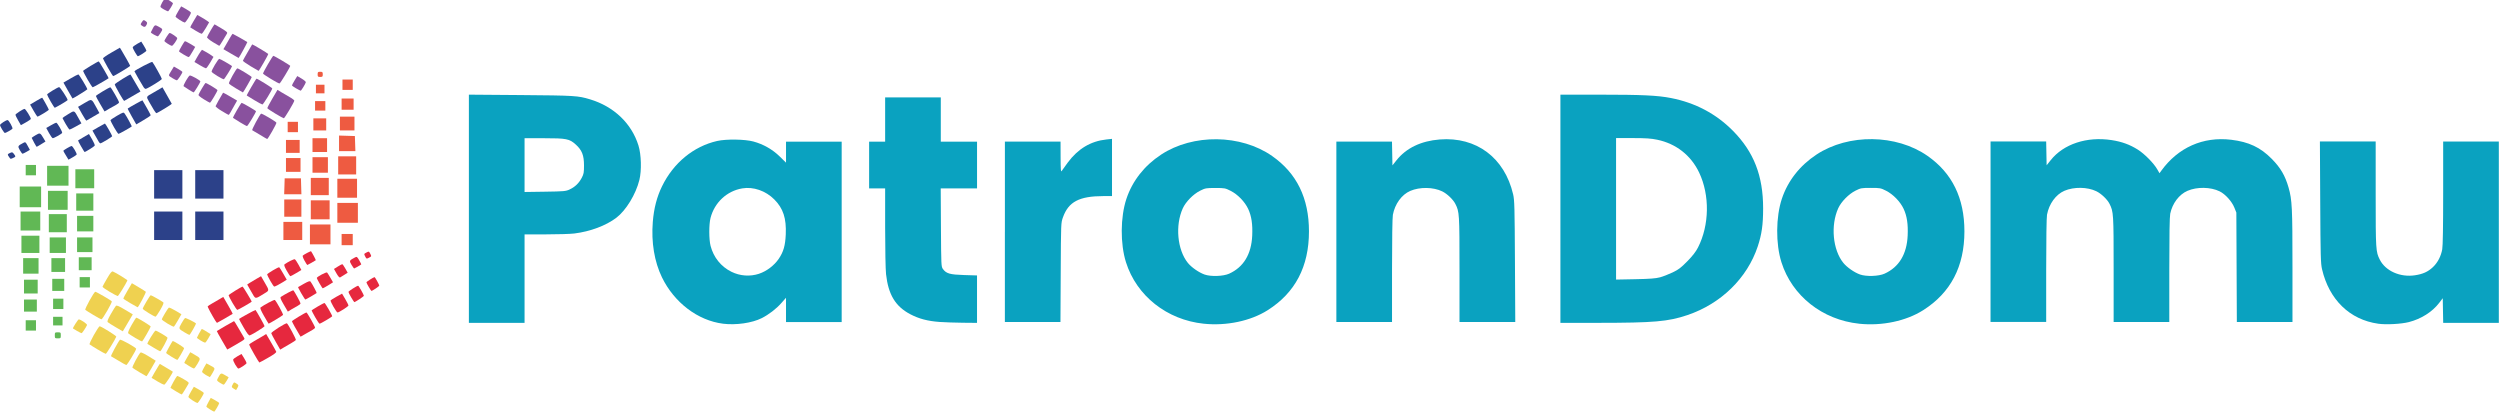 <?xml version="1.0" encoding="UTF-8" standalone="no"?>
<!-- Created with Inkscape (http://www.inkscape.org/) -->

<svg
   width="362.57"
   height="60"
   viewBox="0 0 95.93 15.875"
   version="1.1"
   id="svg8"
   inkscape:version="1.3.2 (091e20e, 2023-11-25, custom)"
   sodipodi:docname="logo-patron-big-web.svg"
   xmlns:inkscape="http://www.inkscape.org/namespaces/inkscape"
   xmlns:sodipodi="http://sodipodi.sourceforge.net/DTD/sodipodi-0.dtd"
   xmlns="http://www.w3.org/2000/svg"
   xmlns:svg="http://www.w3.org/2000/svg"
   xmlns:rdf="http://www.w3.org/1999/02/22-rdf-syntax-ns#"
   xmlns:cc="http://creativecommons.org/ns#"
   xmlns:dc="http://purl.org/dc/elements/1.1/">
  <defs
     id="defs2" />
  <sodipodi:namedview
     id="base"
     pagecolor="#ffffff"
     bordercolor="#666666"
     borderopacity="1.0"
     inkscape:pageopacity="0.0"
     inkscape:pageshadow="2"
     inkscape:zoom="8.0000002"
     inkscape:cx="76.812498"
     inkscape:cy="64.499998"
     inkscape:document-units="px"
     inkscape:current-layer="layer1"
     showgrid="false"
     units="px"
     inkscape:pagecheckerboard="true"
     inkscape:showpageshadow="false"
     inkscape:window-width="2400"
     inkscape:window-height="1261"
     inkscape:window-x="2391"
     inkscape:window-y="-9"
     inkscape:window-maximized="1"
     inkscape:deskcolor="#d1d1d1" />
  <g
     inkscape:label="Vrstva 1"
     inkscape:groupmode="layer"
     id="layer1"
     transform="translate(-2.5334305e-7,-11.25)">
    <g
       id="g1599"
       transform="matrix(0.388,0,0,0.391,-42.558,-38.897)">
      <path
         inkscape:connector-curvature="0"
         id="path1454"
         d="m 130.452,168.432 c -0.198,-0.119 -0.36,-0.246 -0.36,-0.282 0,-0.036 0.099,-0.242 0.219,-0.458 l 0.219,-0.393 0.416,0.226 c 0.229,0.124 0.416,0.253 0.416,0.287 0,0.104 -0.435,0.844 -0.494,0.841 -0.031,-0.002 -0.218,-0.101 -0.416,-0.22 z"
         style="fill:#efd150;fill-opacity:1;stroke-width:0.085" />
      <path
         inkscape:connector-curvature="0"
         id="path1452"
         d="m 128.717,167.542 c -0.221,-0.14 -0.402,-0.294 -0.402,-0.341 0,-0.047 0.122,-0.29 0.271,-0.539 l 0.271,-0.454 0.491,0.27 c 0.27,0.148 0.491,0.303 0.491,0.343 0,0.139 -0.548,0.989 -0.634,0.983 -0.047,-0.003 -0.267,-0.121 -0.488,-0.261 z"
         style="fill:#efd150;fill-opacity:1;stroke-width:0.085" />
      <path
         inkscape:connector-curvature="0"
         id="path1450"
         d="m 127.087,166.657 c -0.279,-0.168 -0.521,-0.317 -0.537,-0.332 -0.035,-0.033 0.569,-1.124 0.65,-1.174 0.031,-0.019 0.316,0.117 0.633,0.303 0.55,0.322 0.571,0.346 0.458,0.521 -0.065,0.101 -0.223,0.364 -0.352,0.586 -0.129,0.221 -0.259,0.402 -0.289,0.402 -0.03,-8e-5 -0.284,-0.137 -0.563,-0.305 z"
         style="fill:#efd150;fill-opacity:1;stroke-width:0.085" />
      <path
         inkscape:connector-curvature="0"
         id="path1448"
         d="m 132.789,166.39 c -0.212,-0.14 -0.218,-0.161 -0.103,-0.38 0.143,-0.272 0.145,-0.273 0.413,-0.097 0.196,0.129 0.2,0.147 0.08,0.381 -0.07,0.135 -0.136,0.245 -0.146,0.245 -0.01,-3.4e-4 -0.12,-0.067 -0.244,-0.149 z"
         style="fill:#efd150;fill-opacity:1;stroke-width:0.085" />
      <path
         inkscape:connector-curvature="0"
         id="path1446"
         d="m 125.246,165.675 -0.571,-0.341 0.274,-0.484 c 0.151,-0.266 0.335,-0.574 0.409,-0.685 l 0.135,-0.201 0.627,0.369 c 0.345,0.203 0.638,0.377 0.651,0.387 0.064,0.049 -0.731,1.271 -0.835,1.283 -0.066,0.008 -0.377,-0.14 -0.691,-0.327 z"
         style="fill:#efd150;fill-opacity:1;stroke-width:0.085" />
      <path
         inkscape:connector-curvature="0"
         id="path1444"
         d="m 131.425,165.812 c -0.309,-0.202 -0.315,-0.215 -0.197,-0.439 0.284,-0.538 0.308,-0.549 0.71,-0.307 l 0.364,0.218 -0.206,0.349 c -0.113,0.192 -0.239,0.358 -0.279,0.368 -0.04,0.011 -0.217,-0.075 -0.392,-0.189 z"
         style="fill:#efd150;fill-opacity:1;stroke-width:0.085" />
      <path
         inkscape:connector-curvature="0"
         id="path1442"
         d="m 130.029,165.046 c -0.198,-0.119 -0.36,-0.257 -0.36,-0.307 0,-0.049 0.097,-0.255 0.215,-0.457 l 0.215,-0.367 0.314,0.166 c 0.582,0.308 0.571,0.279 0.303,0.755 -0.134,0.238 -0.262,0.432 -0.286,0.43 -0.023,-0.002 -0.204,-0.101 -0.402,-0.22 z"
         style="fill:#efd150;fill-opacity:1;stroke-width:0.085" />
      <path
         inkscape:connector-curvature="0"
         id="path1440"
         d="m 123.489,164.791 c -0.349,-0.21 -0.667,-0.412 -0.705,-0.45 -0.067,-0.065 0.652,-1.4 0.806,-1.495 0.069,-0.043 0.451,0.155 1.185,0.614 l 0.312,0.195 -0.439,0.763 c -0.242,0.419 -0.458,0.761 -0.482,0.758 -0.023,-0.002 -0.328,-0.176 -0.677,-0.386 z"
         style="fill:#efd150;fill-opacity:1;stroke-width:0.085" />
      <path
         inkscape:connector-curvature="0"
         id="path1438"
         d="m 128.357,164.156 c -0.233,-0.145 -0.434,-0.272 -0.448,-0.284 -0.013,-0.011 0.115,-0.253 0.284,-0.538 l 0.308,-0.517 0.393,0.223 c 0.652,0.371 0.649,0.362 0.334,0.901 -0.154,0.263 -0.318,0.478 -0.364,0.478 -0.047,4e-5 -0.275,-0.118 -0.508,-0.263 z"
         style="fill:#efd150;fill-opacity:1;stroke-width:0.085" />
      <path
         inkscape:connector-curvature="0"
         id="path1436"
         d="m 132.945,164.03 c -0.13,-0.216 -0.219,-0.439 -0.197,-0.497 0.022,-0.058 0.216,-0.203 0.431,-0.323 l 0.391,-0.218 0.25,0.398 c 0.137,0.219 0.25,0.442 0.251,0.495 0.002,0.094 -0.674,0.537 -0.818,0.537 -0.039,0 -0.177,-0.177 -0.307,-0.392 z"
         style="fill:#e6283e;fill-opacity:1;stroke:none;stroke-width:0.085;stroke-opacity:1" />
      <path
         inkscape:connector-curvature="0"
         id="path1434"
         d="m 121.414,163.656 c -0.373,-0.227 -0.709,-0.425 -0.747,-0.439 -0.06,-0.023 0.694,-1.413 0.88,-1.62 0.075,-0.084 1.603,0.762 1.603,0.887 0,0.15 -0.886,1.599 -0.973,1.592 -0.047,-0.004 -0.39,-0.193 -0.763,-0.42 z"
         style="fill:#efd150;fill-opacity:1;stroke-width:0.085" />
      <path
         inkscape:connector-curvature="0"
         id="path1432"
         d="m 134.81,162.986 c -0.266,-0.464 -0.484,-0.875 -0.484,-0.912 0,-0.037 0.219,-0.19 0.487,-0.339 0.268,-0.149 0.646,-0.368 0.841,-0.487 l 0.354,-0.215 0.474,0.805 c 0.261,0.443 0.494,0.859 0.52,0.925 0.032,0.083 -0.213,0.266 -0.791,0.593 -0.46,0.261 -0.855,0.474 -0.877,0.474 -0.022,0 -0.258,-0.38 -0.524,-0.844 z"
         style="fill:#e6283e;fill-opacity:1;stroke:none;stroke-width:0.085;stroke-opacity:1" />
      <path
         inkscape:connector-curvature="0"
         id="path1430"
         d="m 126.642,163.26 c -0.291,-0.173 -0.529,-0.341 -0.529,-0.375 0,-0.051 0.557,-1.055 0.644,-1.16 0.046,-0.056 1.134,0.614 1.134,0.698 0,0.105 -0.613,1.154 -0.674,1.153 -0.025,-6e-4 -0.284,-0.142 -0.575,-0.315 z"
         style="fill:#efd150;fill-opacity:1;stroke-width:0.085" />
      <path
         inkscape:connector-curvature="0"
         id="path1428"
         d="m 119.34,162.548 c -0.396,-0.235 -0.753,-0.459 -0.794,-0.498 -0.084,-0.079 0.871,-1.776 1,-1.776 0.146,0 1.667,0.942 1.64,1.016 -0.1,0.275 -0.974,1.691 -1.042,1.688 -0.047,-10e-4 -0.409,-0.195 -0.804,-0.431 z"
         style="fill:#efd150;fill-opacity:1;stroke-width:0.085" />
      <path
         inkscape:connector-curvature="0"
         id="path1426"
         d="m 124.886,162.377 c -0.326,-0.193 -0.607,-0.363 -0.624,-0.376 -0.064,-0.051 0.712,-1.301 0.808,-1.302 0.119,-0.001 1.111,0.58 1.179,0.691 0.048,0.078 -0.633,1.34 -0.723,1.339 -0.027,-2.6e-4 -0.315,-0.159 -0.641,-0.352 z"
         style="fill:#efd150;fill-opacity:1;stroke-width:0.085" />
      <path
         inkscape:connector-curvature="0"
         id="path1424"
         d="m 131.632,161.656 c -0.29,-0.494 -0.517,-0.906 -0.504,-0.916 0.108,-0.079 1.674,-0.975 1.704,-0.975 0.022,0 0.22,0.314 0.441,0.699 0.221,0.384 0.456,0.782 0.522,0.884 0.113,0.174 0.1,0.198 -0.204,0.388 -0.178,0.111 -0.573,0.341 -0.878,0.511 l -0.554,0.308 z"
         style="fill:#e6283e;fill-opacity:1;stroke:none;stroke-width:0.085;stroke-opacity:1" />
      <path
         inkscape:connector-curvature="0"
         id="path1422"
         d="m 136.969,161.821 c -0.235,-0.408 -0.441,-0.795 -0.456,-0.86 -0.028,-0.116 1.44,-1.042 1.548,-0.976 0.121,0.073 0.929,1.565 0.885,1.636 -0.026,0.043 -0.248,0.191 -0.492,0.329 -0.244,0.138 -0.582,0.333 -0.751,0.433 l -0.306,0.181 z"
         style="fill:#e6283e;fill-opacity:1;stroke-width:0.085" />
      <path
         inkscape:connector-curvature="0"
         id="path1420"
         d="m 129.521,161.665 c -0.198,-0.119 -0.36,-0.239 -0.36,-0.267 0,-0.043 0.398,-0.766 0.471,-0.856 0.012,-0.015 0.121,0.032 0.242,0.106 0.12,0.074 0.316,0.193 0.433,0.265 l 0.214,0.131 -0.236,0.419 c -0.13,0.231 -0.274,0.419 -0.32,0.419 -0.047,-4.3e-4 -0.247,-0.098 -0.445,-0.216 z"
         style="fill:#efd150;fill-opacity:1;stroke-width:0.085" />
      <path
         inkscape:connector-curvature="0"
         id="path1418"
         d="m 123.076,161.424 c -0.338,-0.2 -0.654,-0.404 -0.703,-0.453 -0.062,-0.062 0.035,-0.307 0.323,-0.815 0.227,-0.399 0.438,-0.727 0.47,-0.727 0.111,-0.001 1.423,0.797 1.423,0.866 0,0.085 -0.767,1.413 -0.844,1.46 -0.03,0.019 -0.331,-0.13 -0.669,-0.33 z"
         style="fill:#efd150;fill-opacity:1;stroke-width:0.085" />
      <path
         inkscape:connector-curvature="0"
         id="path1416"
         d="m 115.107,161.163 c 0,-0.282 0.014,-0.296 0.296,-0.296 0.282,0 0.296,0.014 0.296,0.296 0,0.282 -0.014,0.296 -0.296,0.296 -0.282,0 -0.296,-0.014 -0.296,-0.296 z"
         style="fill:#61b855;fill-opacity:1;stroke-width:0.085" />
      <path
         inkscape:connector-curvature="0"
         id="path1414"
         d="m 139.294,161.103 c -0.286,-0.46 -0.735,-1.266 -0.735,-1.322 0,-0.063 1.33,-0.862 1.434,-0.862 0.068,0 0.852,1.371 0.851,1.489 -2.6e-4,0.043 -0.105,0.136 -0.233,0.208 -0.128,0.072 -0.449,0.255 -0.715,0.406 l -0.482,0.275 z"
         style="fill:#e6283e;fill-opacity:1;stroke-width:0.085" />
      <path
         inkscape:connector-curvature="0"
         id="path1412"
         d="m 133.783,160.395 c -0.264,-0.451 -0.469,-0.83 -0.455,-0.841 0.114,-0.099 1.604,-0.904 1.627,-0.879 0.098,0.106 0.895,1.517 0.895,1.585 0,0.076 -1.137,0.784 -1.45,0.903 -0.105,0.04 -0.25,-0.14 -0.617,-0.768 z"
         style="fill:#e6283e;fill-opacity:1;stroke:none;stroke-width:0.085;stroke-opacity:1" />
      <path
         inkscape:connector-curvature="0"
         id="path1410"
         d="m 127.952,160.879 c -0.624,-0.367 -0.622,-0.364 -0.32,-0.893 0.148,-0.259 0.306,-0.493 0.35,-0.52 0.061,-0.037 0.86,0.347 1.083,0.521 0.047,0.037 -0.581,1.134 -0.649,1.132 -0.033,-7.6e-4 -0.242,-0.109 -0.464,-0.24 z"
         style="fill:#efd150;fill-opacity:1;stroke-width:0.085" />
      <path
         inkscape:connector-curvature="0"
         id="path1408"
         d="m 117.308,160.732 c -0.21,-0.12 -0.393,-0.229 -0.407,-0.244 -0.044,-0.043 0.501,-0.891 0.573,-0.891 0.184,0 0.856,0.455 0.818,0.554 -0.082,0.214 -0.479,0.801 -0.541,0.8 -0.034,-5.9e-4 -0.234,-0.099 -0.443,-0.219 z"
         style="fill:#efd150;fill-opacity:1;stroke-width:0.085" />
      <path
         inkscape:connector-curvature="0"
         id="path1406"
         d="m 121.134,160.368 c -0.383,-0.221 -0.739,-0.445 -0.793,-0.498 -0.073,-0.073 0.003,-0.271 0.307,-0.799 0.222,-0.386 0.447,-0.747 0.5,-0.801 0.073,-0.075 0.286,0.013 0.883,0.367 l 0.787,0.466 -0.231,0.395 c -0.127,0.217 -0.35,0.592 -0.495,0.833 l -0.263,0.438 z"
         style="fill:#efd150;fill-opacity:1;stroke-width:0.085" />
      <path
         inkscape:connector-curvature="0"
         id="path1404"
         d="m 112.228,160.189 v -0.508 h 0.508 0.508 v 0.508 0.508 h -0.508 -0.508 z"
         style="fill:#61b855;fill-opacity:1;stroke-width:0.085" />
      <path
         inkscape:connector-curvature="0"
         id="path1402"
         d="m 126.256,160.011 c -0.311,-0.186 -0.566,-0.372 -0.566,-0.413 0,-0.101 0.596,-1.094 0.692,-1.154 0.043,-0.026 0.34,0.108 0.662,0.299 l 0.584,0.347 -0.341,0.591 c -0.187,0.325 -0.369,0.608 -0.403,0.63 -0.034,0.021 -0.317,-0.114 -0.628,-0.3 z"
         style="fill:#efd150;fill-opacity:1;stroke-width:0.085" />
      <path
         inkscape:connector-curvature="0"
         id="path1400"
         d="m 114.937,159.766 v -0.423 h 0.466 0.466 v 0.423 0.423 h -0.466 -0.466 z"
         style="fill:#61b855;fill-opacity:1;stroke-width:0.085" />
      <path
         inkscape:connector-curvature="0"
         id="path1398"
         d="m 135.795,159.26 c -0.311,-0.541 -0.408,-0.779 -0.339,-0.833 0.296,-0.23 1.338,-0.779 1.404,-0.739 0.13,0.081 0.862,1.401 0.817,1.474 -0.038,0.061 -1.365,0.86 -1.423,0.856 -0.013,-8.8e-4 -0.219,-0.342 -0.459,-0.759 z"
         style="fill:#e6283e;fill-opacity:1;stroke-width:0.085" />
      <path
         inkscape:connector-curvature="0"
         id="path1396"
         d="m 140.862,159.395 c -0.196,-0.344 -0.356,-0.645 -0.356,-0.67 0,-0.056 1.174,-0.737 1.272,-0.737 0.066,0 0.76,1.186 0.76,1.298 0,0.061 -1.144,0.734 -1.247,0.734 -0.041,0 -0.234,-0.281 -0.43,-0.625 z"
         style="fill:#e6283e;fill-opacity:1;stroke-width:0.085" />
      <path
         inkscape:connector-curvature="0"
         id="path1394"
         d="m 130.994,159.745 c -0.395,-0.636 -0.796,-1.384 -0.766,-1.431 0.019,-0.031 0.234,-0.169 0.479,-0.307 0.244,-0.138 0.583,-0.334 0.752,-0.434 l 0.307,-0.182 0.477,0.819 c 0.262,0.451 0.467,0.829 0.455,0.841 -0.046,0.045 -1.519,0.884 -1.551,0.884 -0.018,0 -0.087,-0.086 -0.152,-0.191 z"
         style="fill:#e6283e;fill-opacity:1;stroke:none;stroke-width:0.085;stroke-opacity:1" />
      <path
         inkscape:connector-curvature="0"
         id="path1392"
         d="m 118.917,159.161 c -0.396,-0.235 -0.753,-0.46 -0.794,-0.499 -0.083,-0.078 0.864,-1.775 0.99,-1.775 0.102,0 1.574,0.849 1.63,0.941 0.057,0.092 -0.912,1.762 -1.022,1.762 -0.047,-8e-5 -0.409,-0.193 -0.804,-0.428 z"
         style="fill:#efd150;fill-opacity:1;stroke-width:0.085" />
      <path
         inkscape:connector-curvature="0"
         id="path1390"
         d="m 124.386,158.977 c -0.322,-0.194 -0.584,-0.385 -0.583,-0.424 0.003,-0.126 0.719,-1.327 0.791,-1.327 0.071,0 1.052,0.551 1.236,0.693 0.07,0.055 -0.013,0.266 -0.295,0.75 -0.216,0.37 -0.432,0.671 -0.479,0.667 -0.047,-0.003 -0.349,-0.165 -0.67,-0.36 z"
         style="fill:#efd150;fill-opacity:1;stroke-width:0.085" />
      <path
         inkscape:connector-curvature="0"
         id="path1382"
         d="m 142.673,158.376 c -0.167,-0.299 -0.303,-0.575 -0.303,-0.614 3.4e-4,-0.039 0.257,-0.211 0.572,-0.381 l 0.571,-0.311 0.318,0.538 c 0.175,0.296 0.318,0.576 0.318,0.622 0,0.091 -0.94,0.689 -1.083,0.689 -0.048,0 -0.224,-0.244 -0.391,-0.543 z"
         style="fill:#e6283e;fill-opacity:1;stroke-width:0.085" />
      <path
         inkscape:connector-curvature="0"
         id="path1380"
         d="m 112.059,158.242 v -0.593 h 0.635 0.635 v 0.593 0.593 h -0.635 -0.635 z"
         style="fill:#61b855;fill-opacity:1;stroke-width:0.085" />
      <path
         inkscape:connector-curvature="0"
         id="path1378"
         d="m 137.75,158.149 c -0.325,-0.554 -0.379,-0.7 -0.283,-0.763 0.421,-0.274 1.197,-0.676 1.234,-0.64 0.112,0.112 0.705,1.187 0.705,1.278 0,0.056 -0.124,0.164 -0.275,0.239 -0.151,0.076 -0.433,0.235 -0.627,0.354 l -0.352,0.217 z"
         style="fill:#e6283e;fill-opacity:1;stroke-width:0.085" />
      <path
         inkscape:connector-curvature="0"
         id="path1370"
         d="m 132.686,157.99 c -0.216,-0.371 -0.392,-0.711 -0.392,-0.755 0,-0.069 1.277,-0.856 1.39,-0.856 0.039,0 0.896,1.408 0.896,1.473 0,0.046 -1.344,0.813 -1.426,0.813 -0.041,0 -0.252,-0.304 -0.468,-0.675 z"
         style="fill:#e6283e;fill-opacity:1;stroke:none;stroke-width:0.085;stroke-opacity:1" />
      <path
         inkscape:connector-curvature="0"
         id="path1368"
         d="m 114.937,158.073 v -0.508 h 0.508 0.508 v 0.508 0.508 h -0.508 -0.508 z"
         style="fill:#61b855;fill-opacity:1;stroke-width:0.085" />
      <path
         inkscape:connector-curvature="0"
         id="path1366"
         d="m 122.579,158.007 c -0.384,-0.22 -0.698,-0.427 -0.699,-0.461 -4.2e-4,-0.034 0.191,-0.385 0.424,-0.781 l 0.425,-0.72 0.654,0.385 c 0.36,0.212 0.685,0.415 0.723,0.452 0.053,0.051 -0.737,1.537 -0.813,1.526 -0.01,-0.001 -0.332,-0.182 -0.716,-0.402 z"
         style="fill:#efd150;fill-opacity:1;stroke-width:0.085" />
      <path
         inkscape:connector-curvature="0"
         id="path1364"
         d="m 144.421,157.446 c -0.151,-0.252 -0.274,-0.497 -0.274,-0.544 0,-0.076 0.836,-0.607 0.957,-0.607 0.059,0 0.567,0.883 0.567,0.985 0,0.063 -0.85,0.623 -0.946,0.623 -0.017,0 -0.154,-0.206 -0.304,-0.458 z"
         style="fill:#e6283e;fill-opacity:1;stroke-width:0.085" />
      <path
         inkscape:connector-curvature="0"
         id="path1354"
         d="m 139.487,157.05 c -0.192,-0.33 -0.337,-0.61 -0.321,-0.623 0.016,-0.013 0.281,-0.163 0.589,-0.333 0.434,-0.24 0.579,-0.286 0.643,-0.203 0.154,0.199 0.636,1.09 0.605,1.119 -0.065,0.061 -1.077,0.639 -1.12,0.639 -0.025,0 -0.203,-0.27 -0.395,-0.599 z"
         style="fill:#e6283e;fill-opacity:1;stroke-width:0.085" />
      <path
         inkscape:connector-curvature="0"
         id="path1346"
         d="m 134.532,156.87 -0.4,-0.693 0.195,-0.131 c 0.107,-0.072 0.415,-0.256 0.684,-0.409 l 0.489,-0.277 0.344,0.589 c 0.498,0.853 0.501,0.798 -0.054,1.13 -0.925,0.555 -0.807,0.574 -1.259,-0.209 z"
         style="fill:#e6283e;fill-opacity:1;stroke:none;stroke-width:0.085;stroke-opacity:1" />
      <path
         inkscape:connector-curvature="0"
         id="path1340"
         d="m 120.525,156.887 c -0.396,-0.231 -0.711,-0.456 -0.7,-0.5 0.011,-0.044 0.214,-0.409 0.452,-0.812 0.335,-0.567 0.464,-0.72 0.573,-0.678 0.29,0.11 1.46,0.828 1.436,0.881 -0.168,0.373 -0.892,1.532 -0.956,1.531 -0.047,-6.8e-4 -0.409,-0.19 -0.804,-0.421 z"
         style="fill:#efd150;fill-opacity:1;stroke-width:0.085" />
      <path
         inkscape:connector-curvature="0"
         id="path1338"
         d="m 112.059,156.379 v -0.677 h 0.677 0.677 v 0.677 0.677 h -0.677 -0.677 z"
         style="fill:#61b855;fill-opacity:1;stroke-width:0.085" />
      <path
         inkscape:connector-curvature="0"
         id="path1336"
         d="m 114.853,156.21 v -0.593 h 0.593 0.593 v 0.593 0.593 h -0.593 -0.593 z"
         style="fill:#61b855;fill-opacity:1;stroke-width:0.085" />
      <path
         inkscape:connector-curvature="0"
         id="path1334"
         d="m 146.157,156.418 c -0.128,-0.211 -0.232,-0.418 -0.232,-0.458 0,-0.059 0.714,-0.512 0.807,-0.512 0.045,0 0.463,0.751 0.463,0.833 0,0.067 -0.678,0.522 -0.778,0.522 -0.015,0 -0.132,-0.173 -0.26,-0.384 z"
         style="fill:#e6283e;fill-opacity:1;stroke-width:0.085" />
      <path
         inkscape:connector-curvature="0"
         id="path1332"
         d="m 141.29,156.075 c -0.151,-0.259 -0.275,-0.502 -0.275,-0.541 0,-0.114 0.946,-0.613 1.019,-0.537 0.037,0.038 0.183,0.27 0.326,0.515 l 0.26,0.445 -0.315,0.198 c -0.341,0.214 -0.669,0.395 -0.712,0.392 -0.015,-9.1e-4 -0.151,-0.213 -0.302,-0.472 z"
         style="fill:#e6283e;fill-opacity:1;stroke-width:0.085" />
      <path
         inkscape:connector-curvature="0"
         id="path1330"
         d="m 117.562,155.956 v -0.508 h 0.508 0.508 v 0.508 0.508 h -0.508 -0.508 z"
         style="fill:#61b855;fill-opacity:1;stroke-width:0.085" />
      <path
         inkscape:connector-curvature="0"
         id="path1328"
         d="m 136.421,155.819 c -0.175,-0.307 -0.318,-0.591 -0.318,-0.63 0,-0.091 1.124,-0.753 1.199,-0.706 0.031,0.019 0.211,0.302 0.399,0.628 l 0.342,0.593 -0.314,0.198 c -0.402,0.253 -0.837,0.477 -0.924,0.476 -0.037,-4.3e-4 -0.211,-0.252 -0.385,-0.559 z"
         style="fill:#e6283e;fill-opacity:1;stroke-width:0.085" />
      <path
         inkscape:connector-curvature="0"
         id="path1326"
         d="m 142.968,155.093 -0.254,-0.445 0.378,-0.235 c 0.208,-0.129 0.406,-0.235 0.441,-0.235 0.035,5e-5 0.17,0.189 0.3,0.42 l 0.236,0.42 -0.321,0.2 c -0.176,0.11 -0.367,0.227 -0.423,0.26 -0.066,0.039 -0.192,-0.097 -0.357,-0.385 z"
         style="fill:#e6283e;fill-opacity:1;stroke-width:0.085" />
      <path
         inkscape:connector-curvature="0"
         id="path1324"
         d="m 138.038,154.814 c -0.221,-0.389 -0.281,-0.565 -0.212,-0.618 0.295,-0.223 0.927,-0.534 1.013,-0.5 0.055,0.022 0.224,0.268 0.376,0.547 l 0.275,0.507 -0.514,0.306 c -0.283,0.169 -0.54,0.305 -0.572,0.304 -0.032,-0.001 -0.196,-0.248 -0.366,-0.547 z"
         style="fill:#e6283e;fill-opacity:1;stroke-width:0.085" />
      <path
         inkscape:connector-curvature="0"
         id="path1322"
         d="m 111.974,154.347 v -0.762 h 0.762 0.762 v 0.762 0.762 h -0.762 -0.762 z"
         style="fill:#61b855;fill-opacity:1;stroke-width:0.085" />
      <path
         inkscape:connector-curvature="0"
         id="path1320"
         d="m 114.768,154.263 v -0.677 h 0.677 0.677 v 0.677 0.677 h -0.677 -0.677 z"
         style="fill:#61b855;fill-opacity:1;stroke-width:0.085" />
      <path
         inkscape:connector-curvature="0"
         id="path1318"
         d="m 117.477,154.136 v -0.635 h 0.635 0.635 v 0.635 0.635 h -0.635 -0.635 z"
         style="fill:#61b855;fill-opacity:1;stroke-width:0.085" />
      <path
         inkscape:connector-curvature="0"
         id="path1316"
         d="m 144.449,154.241 c -0.238,-0.398 -0.228,-0.423 0.308,-0.705 0.225,-0.119 0.233,-0.114 0.455,0.264 0.124,0.212 0.212,0.396 0.194,0.409 -0.117,0.089 -0.653,0.392 -0.693,0.392 -0.027,0 -0.146,-0.162 -0.264,-0.36 z"
         style="fill:#e6283e;fill-opacity:1;stroke-width:0.085" />
      <path
         inkscape:connector-curvature="0"
         id="path1314"
         d="m 139.799,153.831 c -0.133,-0.237 -0.209,-0.46 -0.169,-0.496 0.136,-0.121 0.79,-0.458 0.819,-0.422 0.105,0.135 0.491,0.858 0.468,0.877 -0.07,0.057 -0.809,0.471 -0.84,0.471 -0.019,-5e-5 -0.144,-0.194 -0.277,-0.431 z"
         style="fill:#e6283e;fill-opacity:1;stroke-width:0.085" />
      <path
         inkscape:connector-curvature="0"
         id="path1312"
         d="m 145.8,153.419 c -0.128,-0.247 -0.125,-0.255 0.122,-0.383 0.247,-0.128 0.255,-0.125 0.383,0.122 0.128,0.247 0.125,0.255 -0.122,0.383 -0.247,0.128 -0.255,0.125 -0.383,-0.122 z"
         style="fill:#e6283e;fill-opacity:1;stroke-width:0.085" />
      <path
         inkscape:connector-curvature="0"
         id="path1310"
         d="m 111.805,152.231 v -0.847 h 0.889 0.889 v 0.847 0.847 h -0.889 -0.889 z"
         style="fill:#61b855;fill-opacity:1;stroke-width:0.085" />
      <path
         inkscape:connector-curvature="0"
         id="path1308"
         d="m 114.599,152.315 v -0.762 h 0.804 0.804 v 0.762 0.762 h -0.804 -0.804 z"
         style="fill:#61b855;fill-opacity:1;stroke-width:0.085" />
      <path
         inkscape:connector-curvature="0"
         id="path1306"
         d="m 117.308,152.273 v -0.72 h 0.762 0.762 v 0.72 0.72 h -0.762 -0.762 z"
         style="fill:#61b855;fill-opacity:1;stroke-width:0.085" />
      <path
         inkscape:connector-curvature="0"
         id="path1304"
         d="m 143.47,151.765 v -0.55 h 0.55 0.55 v 0.55 0.55 h -0.55 -0.55 z"
         style="fill:#ee5b41;fill-opacity:1;stroke-width:0.085" />
      <path
         inkscape:connector-curvature="0"
         id="path1302"
         d="m 140.337,151.257 v -0.974 h 1.016 1.016 v 0.974 0.974 h -1.016 -1.016 z"
         style="fill:#ee5b41;fill-opacity:1;stroke-width:0.085" />
      <path
         inkscape:connector-curvature="0"
         id="path1300"
         d="m 124.928,150.41 v -1.397 h 1.397 1.397 v 1.397 1.397 h -1.397 -1.397 z"
         style="fill:#2c4189;fill-opacity:1;stroke-width:0.085" />
      <path
         inkscape:connector-curvature="0"
         id="path1298"
         d="m 128.992,150.41 v -1.397 h 1.397 1.397 v 1.397 1.397 h -1.397 -1.397 z"
         style="fill:#2c4189;fill-opacity:1;stroke-width:0.085" />
      <path
         inkscape:connector-curvature="0"
         id="path1296"
         d="m 137.713,150.918 v -0.889 h 0.931 0.931 v 0.889 0.889 h -0.931 -0.931 z"
         style="fill:#ee5b41;fill-opacity:1;stroke-width:0.085" />
      <path
         inkscape:connector-curvature="0"
         id="path1294"
         d="m 114.514,150.156 v -0.889 h 0.889 0.889 v 0.889 0.889 h -0.889 -0.889 z"
         style="fill:#61b855;fill-opacity:1;stroke-width:0.085" />
      <path
         inkscape:connector-curvature="0"
         id="path1292"
         d="m 117.308,150.199 v -0.762 h 0.804 0.804 v 0.762 0.762 h -0.804 -0.804 z"
         style="fill:#61b855;fill-opacity:1;stroke-width:0.085" />
      <path
         inkscape:connector-curvature="0"
         id="path1290"
         d="m 111.72,149.945 v -0.931 h 0.974 0.974 v 0.931 0.931 h -0.974 -0.974 z"
         style="fill:#61b855;fill-opacity:1;stroke-width:0.085" />
      <path
         inkscape:connector-curvature="0"
         id="path1288"
         d="m 143.047,149.14 v -0.974 h 1.016 1.016 v 0.974 0.974 h -1.016 -1.016 z"
         style="fill:#ee5b41;fill-opacity:1;stroke-width:0.085" />
      <path
         inkscape:connector-curvature="0"
         id="path1286"
         d="m 140.422,148.844 v -0.931 h 0.931 0.931 v 0.931 0.931 h -0.931 -0.931 z"
         style="fill:#ee5b41;fill-opacity:1;stroke-width:0.085" />
      <path
         inkscape:connector-curvature="0"
         id="path1284"
         d="m 137.797,148.675 v -0.847 h 0.847 0.847 v 0.847 0.847 h -0.847 -0.847 z"
         style="fill:#ee5b41;fill-opacity:1;stroke-width:0.085" />
      <path
         inkscape:connector-curvature="0"
         id="path1282"
         d="m 117.223,148.082 v -0.847 h 0.847 0.847 v 0.847 0.847 h -0.847 -0.847 z"
         style="fill:#61b855;fill-opacity:1;stroke-width:0.085" />
      <path
         inkscape:connector-curvature="0"
         id="path1280"
         d="m 114.429,147.913 v -0.931 h 0.974 0.974 v 0.931 0.931 h -0.974 -0.974 z"
         style="fill:#61b855;fill-opacity:1;stroke-width:0.085" />
      <path
         inkscape:connector-curvature="0"
         id="path1278"
         d="m 111.635,147.574 v -1.016 h 1.058 1.058 v 1.016 1.016 h -1.058 -1.058 z"
         style="fill:#61b855;fill-opacity:1;stroke-width:0.085" />
      <path
         inkscape:connector-curvature="0"
         id="path1276"
         d="m 124.928,146.346 v -1.397 h 1.397 1.397 v 1.397 1.397 h -1.397 -1.397 z"
         style="fill:#2c4189;fill-opacity:1;stroke-width:0.085" />
      <path
         inkscape:connector-curvature="0"
         id="path1274"
         d="m 128.992,146.346 v -1.397 h 1.397 1.397 v 1.397 1.397 h -1.397 -1.397 z"
         style="fill:#2c4189;fill-opacity:1;stroke-width:0.085" />
      <path
         inkscape:connector-curvature="0"
         id="path1272"
         d="m 143.047,146.727 v -0.931 h 0.974 0.974 v 0.931 0.931 h -0.974 -0.974 z"
         style="fill:#ee5b41;fill-opacity:1;stroke-width:0.085" />
      <path
         inkscape:connector-curvature="0"
         id="path1270"
         d="m 140.422,146.558 v -0.847 h 0.889 0.889 v 0.847 0.847 h -0.889 -0.889 z"
         style="fill:#ee5b41;fill-opacity:1;stroke-width:0.085" />
      <path
         inkscape:connector-curvature="0"
         id="path1268"
         d="m 137.815,146.537 0.024,-0.783 h 0.804 0.804 l 0.024,0.783 0.024,0.783 h -0.853 -0.853 z"
         style="fill:#ee5b41;fill-opacity:1;stroke-width:0.085" />
      <path
         inkscape:connector-curvature="0"
         id="path1266"
         d="m 117.139,145.796 v -0.931 h 0.931 0.931 v 0.931 0.931 h -0.931 -0.931 z"
         style="fill:#61b855;fill-opacity:1;stroke-width:0.085" />
      <path
         inkscape:connector-curvature="0"
         id="path1264"
         d="m 114.345,145.5 v -0.974 h 1.058 1.058 v 0.974 0.974 h -1.058 -1.058 z"
         style="fill:#61b855;fill-opacity:1;stroke-width:0.085" />
      <path
         inkscape:connector-curvature="0"
         id="path1262"
         d="m 112.228,144.949 v -0.508 h 0.508 0.508 v 0.508 0.508 h -0.508 -0.508 z"
         style="fill:#61b855;fill-opacity:1;stroke-width:0.085" />
      <path
         inkscape:connector-curvature="0"
         id="path1260"
         d="m 143.131,144.484 v -0.889 h 0.889 0.889 v 0.889 0.889 h -0.889 -0.889 z"
         style="fill:#ee5b41;fill-opacity:1;stroke-width:0.085" />
      <path
         inkscape:connector-curvature="0"
         id="path1258"
         d="m 140.591,144.441 v -0.762 h 0.762 0.762 v 0.762 0.762 h -0.762 -0.762 z"
         style="fill:#ee5b41;fill-opacity:1;stroke-width:0.085" />
      <path
         inkscape:connector-curvature="0"
         id="path1256"
         d="m 137.967,144.441 v -0.677 h 0.72 0.72 v 0.677 0.677 h -0.72 -0.72 z"
         style="fill:#ee5b41;fill-opacity:1;stroke-width:0.085" />
      <path
         inkscape:connector-curvature="0"
         id="path1254"
         d="m 116.333,143.716 c -0.069,-0.114 -0.183,-0.3 -0.253,-0.415 -0.07,-0.115 -0.127,-0.227 -0.127,-0.25 0,-0.057 0.715,-0.472 0.812,-0.472 0.108,0 0.556,0.757 0.501,0.846 -0.025,0.04 -0.216,0.168 -0.426,0.285 l -0.382,0.213 z"
         style="fill:#2c4189;fill-opacity:1;stroke-width:0.085" />
      <path
         inkscape:connector-curvature="0"
         id="path1252"
         d="m 110.582,143.66 c -0.175,-0.251 -0.169,-0.275 0.096,-0.397 0.204,-0.093 0.244,-0.083 0.379,0.092 0.197,0.256 0.194,0.278 -0.061,0.394 -0.277,0.126 -0.261,0.13 -0.415,-0.09 z"
         style="fill:#2c4189;fill-opacity:1;stroke-width:0.085" />
      <path
         inkscape:connector-curvature="0"
         id="path1250"
         d="m 111.646,142.987 c -0.223,-0.391 -0.21,-0.418 0.338,-0.707 0.216,-0.114 0.227,-0.107 0.439,0.283 l 0.218,0.4 -0.329,0.189 c -0.181,0.104 -0.359,0.189 -0.397,0.189 -0.037,-3.4e-4 -0.158,-0.159 -0.269,-0.353 z"
         style="fill:#2c4189;fill-opacity:1;stroke-width:0.085" />
      <path
         inkscape:connector-curvature="0"
         id="path1248"
         d="m 137.967,142.621 v -0.635 h 0.677 0.677 v 0.635 0.635 h -0.677 -0.677 z"
         style="fill:#ee5b41;fill-opacity:1;stroke-width:0.085" />
      <path
         inkscape:connector-curvature="0"
         id="path1246"
         d="m 117.7,142.613 c -0.176,-0.307 -0.308,-0.568 -0.293,-0.58 0.015,-0.012 0.263,-0.158 0.551,-0.325 l 0.523,-0.303 0.307,0.515 c 0.169,0.283 0.289,0.56 0.268,0.617 -0.031,0.082 -0.91,0.634 -1.008,0.634 -0.014,0 -0.17,-0.251 -0.346,-0.558 z"
         style="fill:#2c4189;fill-opacity:1;stroke-width:0.085" />
      <path
         inkscape:connector-curvature="0"
         id="path1244"
         d="m 140.591,142.494 v -0.677 h 0.72 0.72 v 0.677 0.677 h -0.72 -0.72 z"
         style="fill:#ee5b41;fill-opacity:1;stroke-width:0.085" />
      <path
         inkscape:connector-curvature="0"
         id="path1242"
         d="m 143.216,142.321 v -0.765 l 0.783,0.024 0.783,0.024 0.025,0.741 0.025,0.741 h -0.808 -0.808 z"
         style="fill:#ee5b41;fill-opacity:1;stroke-width:0.085" />
      <path
         inkscape:connector-curvature="0"
         id="path1240"
         d="m 113.053,142.238 c -0.128,-0.232 -0.233,-0.438 -0.233,-0.456 0,-0.019 0.176,-0.137 0.39,-0.263 0.436,-0.255 0.45,-0.25 0.786,0.314 l 0.186,0.313 -0.237,0.145 c -0.474,0.291 -0.612,0.372 -0.636,0.371 -0.013,-6.8e-4 -0.129,-0.191 -0.257,-0.423 z"
         style="fill:#2c4189;fill-opacity:1;stroke-width:0.085" />
      <path
         inkscape:connector-curvature="0"
         id="path1238"
         d="m 119.46,142.176 c -0.049,-0.082 -0.211,-0.364 -0.361,-0.627 l -0.271,-0.479 0.602,-0.347 c 0.331,-0.191 0.616,-0.347 0.633,-0.347 0.047,0 0.716,1.162 0.715,1.242 -7.6e-4,0.068 -1.061,0.705 -1.173,0.705 -0.03,0 -0.096,-0.067 -0.145,-0.148 z"
         style="fill:#2c4189;fill-opacity:1;stroke-width:0.085" />
      <path
         inkscape:connector-curvature="0"
         id="path1236"
         d="m 135.384,141.476 c -0.373,-0.227 -0.713,-0.427 -0.756,-0.444 -0.071,-0.027 0.748,-1.545 0.877,-1.625 0.073,-0.045 1.48,0.778 1.517,0.888 0.031,0.091 -0.838,1.61 -0.915,1.6 -0.025,-0.003 -0.35,-0.192 -0.722,-0.419 z"
         style="fill:#89519e;fill-opacity:1;stroke-width:0.085" />
      <path
         inkscape:connector-curvature="0"
         id="path1234"
         d="m 114.535,141.313 -0.275,-0.501 0.455,-0.26 c 0.25,-0.143 0.489,-0.26 0.53,-0.26 0.11,0 0.642,0.917 0.585,1.009 -0.064,0.104 -0.804,0.515 -0.925,0.514 -0.052,-5.9e-4 -0.219,-0.226 -0.37,-0.502 z"
         style="fill:#2c4189;fill-opacity:1;stroke-width:0.085" />
      <path
         inkscape:connector-curvature="0"
         id="path1232"
         d="m 120.97,140.76 c -0.198,-0.347 -0.36,-0.664 -0.36,-0.704 0,-0.04 0.291,-0.239 0.646,-0.442 0.625,-0.358 0.65,-0.364 0.766,-0.206 0.186,0.253 0.724,1.232 0.691,1.258 -0.139,0.112 -1.242,0.726 -1.304,0.725 -0.044,-5.1e-4 -0.242,-0.285 -0.44,-0.632 z"
         style="fill:#2c4189;fill-opacity:1;stroke-width:0.085" />
      <path
         inkscape:connector-curvature="0"
         id="path1230"
         d="m 109.901,140.971 c -0.117,-0.185 -0.212,-0.385 -0.212,-0.445 6.4e-4,-0.105 0.588,-0.489 0.749,-0.489 0.118,0 0.538,0.749 0.477,0.849 -0.05,0.08 -0.661,0.421 -0.756,0.421 -0.025,0 -0.14,-0.152 -0.257,-0.337 z"
         style="fill:#2c4189;fill-opacity:1;stroke-width:0.085" />
      <path
         inkscape:connector-curvature="0"
         id="path1228"
         d="m 138.136,140.716 v -0.508 h 0.508 0.508 v 0.508 0.508 h -0.508 -0.508 z"
         style="fill:#ee5b41;fill-opacity:1;stroke-width:0.085" />
      <path
         inkscape:connector-curvature="0"
         id="path1226"
         d="m 140.676,140.462 v -0.593 h 0.635 0.635 v 0.593 0.593 h -0.635 -0.635 z"
         style="fill:#ee5b41;fill-opacity:1;stroke-width:0.085" />
      <path
         inkscape:connector-curvature="0"
         id="path1224"
         d="m 143.301,140.377 v -0.677 h 0.72 0.72 v 0.677 0.677 h -0.72 -0.72 z"
         style="fill:#ee5b41;fill-opacity:1;stroke-width:0.085" />
      <path
         inkscape:connector-curvature="0"
         id="path1222"
         d="m 116.183,140.423 c -0.173,-0.301 -0.314,-0.565 -0.314,-0.588 0,-0.023 0.255,-0.194 0.566,-0.381 0.643,-0.385 0.558,-0.42 1.034,0.427 l 0.268,0.478 -0.546,0.305 c -0.3,0.168 -0.579,0.305 -0.62,0.305 -0.041,0 -0.215,-0.246 -0.388,-0.547 z"
         style="fill:#2c4189;fill-opacity:1;stroke-width:0.085" />
      <path
         inkscape:connector-curvature="0"
         id="path1220"
         d="m 133.395,140.238 c -0.349,-0.214 -0.648,-0.401 -0.665,-0.416 -0.047,-0.043 0.785,-1.476 0.857,-1.477 0.088,-7.6e-4 1.416,0.773 1.416,0.825 0,0.118 -0.817,1.456 -0.889,1.456 -0.047,4e-5 -0.37,-0.175 -0.72,-0.388 z"
         style="fill:#89519e;fill-opacity:1;stroke-width:0.085" />
      <path
         inkscape:connector-curvature="0"
         id="path1218"
         d="m 111.481,140.068 c -0.148,-0.258 -0.269,-0.503 -0.269,-0.545 0,-0.091 0.76,-0.581 0.904,-0.584 0.096,-0.002 0.621,0.831 0.619,0.982 -5.5e-4,0.041 -0.222,0.196 -0.493,0.345 l -0.492,0.27 z"
         style="fill:#2c4189;fill-opacity:1;stroke-width:0.085" />
      <path
         inkscape:connector-curvature="0"
         id="path1216"
         d="m 122.724,139.694 c -0.241,-0.422 -0.425,-0.777 -0.408,-0.789 0.18,-0.133 1.441,-0.827 1.458,-0.804 0.098,0.131 0.816,1.413 0.816,1.456 0,0.056 -0.324,0.268 -1.031,0.676 l -0.396,0.228 z"
         style="fill:#2c4189;fill-opacity:1;stroke-width:0.085" />
      <path
         inkscape:connector-curvature="0"
         id="path1214"
         d="m 117.794,139.427 -0.389,-0.689 0.639,-0.374 c 0.735,-0.431 0.684,-0.449 1.162,0.419 l 0.311,0.565 -0.618,0.357 c -0.34,0.196 -0.64,0.369 -0.667,0.384 -0.027,0.015 -0.225,-0.283 -0.438,-0.662 z"
         style="fill:#2c4189;fill-opacity:1;stroke-width:0.085" />
      <path
         inkscape:connector-curvature="0"
         id="path1212"
         d="m 136.909,139.398 c -0.419,-0.25 -0.771,-0.486 -0.784,-0.524 -0.013,-0.038 0.208,-0.46 0.49,-0.937 l 0.513,-0.867 0.356,0.218 c 0.196,0.12 0.575,0.34 0.843,0.489 0.268,0.149 0.478,0.312 0.466,0.36 -0.055,0.221 -0.962,1.728 -1.038,1.722 -0.047,-0.003 -0.427,-0.211 -0.846,-0.461 z"
         style="fill:#89519e;fill-opacity:1;stroke-width:0.085" />
      <path
         inkscape:connector-curvature="0"
         id="path1210"
         d="m 113.002,139.108 -0.341,-0.592 0.591,-0.351 c 0.325,-0.193 0.601,-0.336 0.614,-0.318 0.131,0.183 0.648,1.12 0.648,1.174 0,0.064 -1.023,0.679 -1.128,0.679 -0.023,0 -0.196,-0.266 -0.384,-0.592 z"
         style="fill:#2c4189;fill-opacity:1;stroke-width:0.085" />
      <path
         inkscape:connector-curvature="0"
         id="path1208"
         d="m 131.617,139.148 c -0.349,-0.209 -0.623,-0.425 -0.609,-0.479 0.019,-0.074 0.422,-0.792 0.74,-1.32 0.008,-0.013 0.322,0.157 0.7,0.378 l 0.686,0.4 -0.267,0.469 c -0.147,0.258 -0.326,0.574 -0.398,0.701 -0.072,0.128 -0.15,0.232 -0.173,0.232 -0.023,-2.5e-4 -0.328,-0.172 -0.677,-0.381 z"
         style="fill:#89519e;fill-opacity:1;stroke-width:0.085" />
      <path
         inkscape:connector-curvature="0"
         id="path1206"
         d="m 124.902,139.043 c -0.109,-0.175 -0.319,-0.532 -0.467,-0.794 -0.301,-0.532 -0.318,-0.491 0.366,-0.875 0.233,-0.131 0.542,-0.309 0.688,-0.396 l 0.264,-0.158 0.447,0.783 c 0.246,0.431 0.458,0.805 0.472,0.832 0.024,0.046 -1.426,0.925 -1.526,0.925 -0.026,0 -0.136,-0.143 -0.245,-0.318 z"
         style="fill:#2c4189;fill-opacity:1;stroke:none;stroke-width:0.085" />
      <path
         inkscape:connector-curvature="0"
         id="path1204"
         d="m 119.597,138.469 c -0.235,-0.397 -0.427,-0.755 -0.427,-0.795 0,-0.069 1.315,-0.853 1.43,-0.853 0.073,0 0.856,1.349 0.856,1.476 0,0.056 -0.124,0.163 -0.275,0.239 -0.151,0.076 -0.474,0.254 -0.716,0.397 l -0.441,0.259 z"
         style="fill:#2c4189;fill-opacity:1;stroke-width:0.085" />
      <path
         inkscape:connector-curvature="0"
         id="path1202"
         d="m 140.845,138.641 v -0.466 h 0.508 0.508 v 0.466 0.466 h -0.508 -0.508 z"
         style="fill:#ee5b41;fill-opacity:1;stroke-width:0.085" />
      <path
         inkscape:connector-curvature="0"
         id="path1200"
         d="m 143.47,138.472 v -0.55 h 0.593 0.593 v 0.55 0.55 h -0.593 -0.593 z"
         style="fill:#ee5b41;fill-opacity:1;stroke-width:0.085" />
      <path
         inkscape:connector-curvature="0"
         id="path1198"
         d="m 114.704,138.229 c -0.198,-0.342 -0.36,-0.657 -0.36,-0.701 0,-0.078 0.982,-0.679 1.186,-0.726 0.09,-0.021 0.847,1.12 0.845,1.274 -4.2e-4,0.042 -0.936,0.598 -1.269,0.754 -0.024,0.011 -0.205,-0.259 -0.403,-0.601 z"
         style="fill:#2c4189;fill-opacity:1;stroke-width:0.085" />
      <path
         inkscape:connector-curvature="0"
         id="path1196"
         d="m 134.834,138.08 c -0.396,-0.235 -0.731,-0.439 -0.744,-0.452 -0.032,-0.031 0.917,-1.654 0.967,-1.654 0.1,0 1.555,0.896 1.555,0.958 0,0.136 -0.89,1.578 -0.974,1.577 -0.047,-5.1e-4 -0.409,-0.194 -0.804,-0.429 z"
         style="fill:#89519e;fill-opacity:1;stroke-width:0.085" />
      <path
         inkscape:connector-curvature="0"
         id="path1194"
         d="m 129.839,137.995 c -0.303,-0.183 -0.539,-0.374 -0.526,-0.424 0.046,-0.172 0.647,-1.174 0.705,-1.174 0.113,0 1.175,0.636 1.175,0.705 0.001,0.114 -0.679,1.243 -0.744,1.234 -0.033,-0.004 -0.307,-0.158 -0.61,-0.341 z"
         style="fill:#89519e;fill-opacity:1;stroke-width:0.085" />
      <path
         inkscape:connector-curvature="0"
         id="path1192"
         d="m 121.478,137.401 c -0.244,-0.424 -0.444,-0.814 -0.443,-0.866 0.001,-0.085 1.521,-1.024 1.562,-0.965 0.009,0.013 0.163,0.272 0.34,0.575 0.178,0.303 0.395,0.671 0.482,0.818 l 0.159,0.268 -0.783,0.452 c -0.43,0.249 -0.803,0.461 -0.828,0.472 -0.025,0.011 -0.245,-0.328 -0.49,-0.752 z"
         style="fill:#2c4189;fill-opacity:1;stroke-width:0.085" />
      <path
         inkscape:connector-curvature="0"
         id="path1190"
         d="m 116.401,137.139 -0.441,-0.779 0.695,-0.403 c 0.382,-0.222 0.733,-0.403 0.779,-0.402 0.074,5.1e-4 0.889,1.34 0.889,1.463 0,0.038 -1.419,0.909 -1.468,0.902 -0.007,-0.001 -0.212,-0.352 -0.454,-0.781 z"
         style="fill:#2c4189;fill-opacity:1;stroke-width:0.085" />
      <path
         inkscape:connector-curvature="0"
         id="path1188"
         d="m 140.93,136.99 v -0.423 h 0.423 0.423 v 0.423 0.423 h -0.423 -0.423 z"
         style="fill:#ee5b41;fill-opacity:1;stroke-width:0.085" />
      <path
         inkscape:connector-curvature="0"
         id="path1186"
         d="m 128.334,137.038 c -0.245,-0.152 -0.467,-0.298 -0.492,-0.323 -0.066,-0.066 0.474,-1.001 0.608,-1.052 0.113,-0.043 1.05,0.473 1.05,0.579 0,0.1 -0.609,1.087 -0.666,1.08 -0.029,-0.004 -0.254,-0.131 -0.5,-0.284 z"
         style="fill:#89519e;fill-opacity:1;stroke-width:0.085" />
      <path
         inkscape:connector-curvature="0"
         id="path1184"
         d="m 133.028,136.932 c -0.365,-0.214 -0.681,-0.434 -0.702,-0.491 -0.041,-0.106 0.729,-1.478 0.832,-1.481 0.104,-0.004 1.423,0.793 1.423,0.86 0,0.065 -0.838,1.512 -0.871,1.505 -0.01,-0.002 -0.316,-0.179 -0.681,-0.393 z"
         style="fill:#89519e;fill-opacity:1;stroke-width:0.085" />
      <path
         inkscape:connector-curvature="0"
         id="path1182"
         d="m 138.963,136.922 c -0.221,-0.125 -0.402,-0.256 -0.402,-0.29 -6.8e-4,-0.034 0.117,-0.254 0.261,-0.489 l 0.263,-0.427 0.436,0.255 c 0.24,0.14 0.424,0.3 0.41,0.355 -0.044,0.172 -0.453,0.834 -0.511,0.829 -0.03,-0.003 -0.236,-0.108 -0.456,-0.233 z"
         style="fill:#89519e;fill-opacity:1;stroke-width:0.085" />
      <path
         inkscape:connector-curvature="0"
         id="path1180"
         d="m 143.555,136.567 v -0.508 h 0.508 0.508 v 0.508 0.508 h -0.508 -0.508 z"
         style="fill:#ee5b41;fill-opacity:1;stroke-width:0.085" />
      <path
         inkscape:connector-curvature="0"
         id="path1178"
         d="m 123.883,136.805 c -0.213,-0.334 -0.902,-1.52 -0.902,-1.553 0,-0.093 1.714,-0.983 1.771,-0.92 0.142,0.158 0.938,1.578 0.938,1.671 -5.1e-4,0.088 -1.333,0.906 -1.582,0.971 -0.055,0.015 -0.157,-0.062 -0.225,-0.169 z"
         style="fill:#2c4189;fill-opacity:1;stroke-width:0.085" />
      <path
         inkscape:connector-curvature="0"
         id="path1176"
         d="m 118.342,136.05 c -0.243,-0.424 -0.441,-0.8 -0.441,-0.836 0,-0.06 1.448,-0.933 1.548,-0.933 0.054,0 1.009,1.621 0.974,1.652 -0.096,0.087 -1.51,0.888 -1.568,0.888 -0.04,0 -0.271,-0.347 -0.514,-0.771 z"
         style="fill:#2c4189;fill-opacity:1;stroke-width:0.085" />
      <path
         inkscape:connector-curvature="0"
         id="path1174"
         d="m 136.485,136.006 c -0.419,-0.253 -0.773,-0.491 -0.786,-0.529 -0.027,-0.078 0.945,-1.746 1.017,-1.746 0.091,0 1.671,0.933 1.673,0.987 0.002,0.112 -0.975,1.708 -1.057,1.728 -0.047,0.011 -0.428,-0.187 -0.847,-0.439 z"
         style="fill:#89519e;fill-opacity:1;stroke-width:0.085" />
      <path
         inkscape:connector-curvature="0"
         id="path1172"
         d="m 126.772,135.94 c -0.433,-0.257 -0.435,-0.262 -0.284,-0.509 0.074,-0.12 0.193,-0.316 0.265,-0.433 l 0.131,-0.214 0.419,0.236 c 0.231,0.13 0.42,0.263 0.42,0.296 1.7e-4,0.128 -0.469,0.829 -0.55,0.821 -0.047,-0.004 -0.227,-0.092 -0.401,-0.195 z"
         style="fill:#89519e;fill-opacity:1;stroke-width:0.085" />
      <path
         inkscape:connector-curvature="0"
         id="path1170"
         d="m 131.193,135.718 c -0.303,-0.184 -0.563,-0.374 -0.579,-0.423 -0.04,-0.119 0.648,-1.268 0.759,-1.268 0.086,0 1.26,0.673 1.26,0.722 0,0.086 -0.741,1.26 -0.808,1.28 -0.045,0.013 -0.329,-0.127 -0.631,-0.311 z"
         style="fill:#89519e;fill-opacity:1;stroke-width:0.085" />
      <path
         inkscape:connector-curvature="0"
         id="path1168"
         d="m 141.099,135.551 c 0,-0.226 0.028,-0.254 0.254,-0.254 0.226,0 0.254,0.028 0.254,0.254 0,0.226 -0.028,0.254 -0.254,0.254 -0.226,0 -0.254,-0.028 -0.254,-0.254 z"
         style="fill:#ee5b41;fill-opacity:1;stroke-width:0.085" />
      <path
         inkscape:connector-curvature="0"
         id="path1166"
         d="m 120.356,134.897 c -0.256,-0.453 -0.475,-0.862 -0.486,-0.91 -0.011,-0.048 0.361,-0.305 0.826,-0.57 l 0.846,-0.483 0.117,0.186 c 0.287,0.458 0.898,1.543 0.898,1.595 0,0.06 -1.576,1.005 -1.677,1.005 -0.032,-1e-5 -0.268,-0.37 -0.524,-0.823 z"
         style="fill:#2c4189;fill-opacity:1;stroke-width:0.085" />
      <path
         inkscape:connector-curvature="0"
         id="path1164"
         d="m 134.453,134.741 c -0.419,-0.252 -0.755,-0.491 -0.746,-0.529 0.009,-0.039 0.217,-0.411 0.461,-0.826 0.245,-0.415 0.451,-0.766 0.458,-0.778 0.019,-0.032 1.567,0.887 1.587,0.942 0.023,0.061 -0.903,1.663 -0.957,1.656 -0.023,-0.003 -0.385,-0.212 -0.804,-0.465 z"
         style="fill:#89519e;fill-opacity:1;stroke-width:0.085" />
      <path
         inkscape:connector-curvature="0"
         id="path1162"
         d="m 129.44,134.645 -0.525,-0.311 0.229,-0.407 c 0.126,-0.224 0.293,-0.493 0.372,-0.598 l 0.144,-0.19 0.379,0.206 c 0.208,0.113 0.464,0.271 0.569,0.35 l 0.19,0.143 -0.328,0.561 c -0.18,0.308 -0.368,0.56 -0.416,0.559 -0.049,-5.9e-4 -0.325,-0.141 -0.613,-0.312 z"
         style="fill:#89519e;fill-opacity:1;stroke-width:0.085" />
      <path
         inkscape:connector-curvature="0"
         id="path1160"
         d="m 132.523,133.51 -0.744,-0.432 0.183,-0.309 c 0.101,-0.17 0.296,-0.509 0.435,-0.753 0.138,-0.244 0.273,-0.445 0.299,-0.445 0.041,0 1.37,0.744 1.449,0.811 0.026,0.023 -0.823,1.56 -0.862,1.56 -0.008,-4e-5 -0.35,-0.194 -0.759,-0.432 z"
         style="fill:#89519e;fill-opacity:1;stroke-width:0.085" />
      <path
         inkscape:connector-curvature="0"
         id="path1158"
         d="m 127.828,133.595 c -0.244,-0.143 -0.445,-0.28 -0.445,-0.305 0,-0.073 0.512,-0.948 0.579,-0.99 0.033,-0.021 0.278,0.096 0.545,0.259 l 0.484,0.296 -0.226,0.396 c -0.269,0.471 -0.369,0.608 -0.44,0.605 -0.029,-0.001 -0.253,-0.118 -0.498,-0.261 z"
         style="fill:#89519e;fill-opacity:1;stroke-width:0.085" />
      <path
         inkscape:connector-curvature="0"
         id="path1156"
         d="m 123.043,133.389 c -0.128,-0.211 -0.232,-0.431 -0.231,-0.487 6.8e-4,-0.056 0.191,-0.207 0.423,-0.335 l 0.422,-0.233 0.253,0.402 c 0.139,0.221 0.253,0.444 0.254,0.494 10e-4,0.074 -0.739,0.543 -0.857,0.543 -0.017,0 -0.136,-0.173 -0.264,-0.384 z"
         style="fill:#2c4189;fill-opacity:1;stroke-width:0.085" />
      <path
         inkscape:connector-curvature="0"
         id="path1154"
         d="m 126.261,132.539 c -0.175,-0.114 -0.318,-0.229 -0.318,-0.255 0,-0.11 0.446,-0.797 0.518,-0.797 0.133,0 0.752,0.42 0.752,0.511 0,0.156 -0.424,0.759 -0.53,0.754 -0.058,-0.003 -0.248,-0.099 -0.422,-0.213 z"
         style="fill:#89519e;fill-opacity:1;stroke-width:0.085" />
      <path
         inkscape:connector-curvature="0"
         id="path1152"
         d="m 130.728,132.379 c -0.326,-0.2 -0.581,-0.412 -0.567,-0.473 0.03,-0.127 0.698,-1.266 0.743,-1.266 0.016,0 0.319,0.175 0.672,0.39 0.611,0.371 0.636,0.399 0.526,0.572 -0.064,0.1 -0.246,0.401 -0.405,0.669 -0.159,0.268 -0.308,0.483 -0.332,0.479 -0.024,-0.004 -0.31,-0.171 -0.636,-0.371 z"
         style="fill:#89519e;fill-opacity:1;stroke-width:0.085" />
      <path
         inkscape:connector-curvature="0"
         id="path1150"
         d="m 124.901,131.648 c -0.178,-0.094 -0.31,-0.197 -0.294,-0.229 0.378,-0.769 0.37,-0.763 0.727,-0.57 0.477,0.258 0.473,0.25 0.236,0.627 -0.121,0.192 -0.249,0.348 -0.283,0.346 -0.034,-0.002 -0.208,-0.08 -0.385,-0.174 z"
         style="fill:#89519e;fill-opacity:1;stroke-width:0.085" />
      <path
         inkscape:connector-curvature="0"
         id="path1148"
         d="m 129.034,131.266 c -0.279,-0.168 -0.519,-0.315 -0.533,-0.328 -0.014,-0.013 0.137,-0.292 0.335,-0.621 l 0.36,-0.598 0.406,0.228 c 0.223,0.125 0.487,0.289 0.586,0.363 l 0.18,0.136 -0.328,0.561 c -0.181,0.309 -0.366,0.562 -0.413,0.563 -0.047,7.6e-4 -0.313,-0.136 -0.593,-0.304 z"
         style="fill:#89519e;fill-opacity:1;stroke-width:0.085" />
      <path
         inkscape:connector-curvature="0"
         id="path1146"
         d="m 123.715,130.772 c -0.146,-0.111 -0.147,-0.129 -0.011,-0.336 0.165,-0.251 0.193,-0.257 0.413,-0.09 0.137,0.104 0.148,0.156 0.065,0.336 -0.109,0.239 -0.238,0.264 -0.467,0.09 z"
         style="fill:#89519e;fill-opacity:1;stroke-width:0.085" />
      <path
         inkscape:connector-curvature="0"
         id="path1144"
         d="m 127.447,130.204 c -0.221,-0.14 -0.402,-0.288 -0.402,-0.329 0,-0.04 0.126,-0.282 0.279,-0.536 l 0.279,-0.463 0.483,0.268 c 0.266,0.147 0.483,0.306 0.482,0.353 -0.002,0.169 -0.513,0.974 -0.615,0.969 -0.057,-0.003 -0.285,-0.121 -0.506,-0.261 z"
         style="fill:#89519e;fill-opacity:1;stroke-width:0.085" />
      <path
         inkscape:connector-curvature="0"
         id="path826"
         d="m 125.928,129.198 c -0.172,-0.091 -0.336,-0.204 -0.366,-0.253 -0.064,-0.103 0.351,-0.845 0.472,-0.845 0.11,0 0.757,0.41 0.757,0.48 0,0.101 -0.43,0.79 -0.49,0.786 -0.033,-0.002 -0.2,-0.078 -0.372,-0.169 z"
         style="fill:#89519e;fill-opacity:1;stroke-width:0.085" />
    </g>
    <g
       id="g915"
       transform="matrix(0.723,0,0,0.724,17.992,6.737)"
       style="fill:#0aa2c0;fill-opacity:1;stroke:none">
      <path
         id="path320"
         style="fill:#0aa2c0;fill-opacity:1;stroke:none;stroke-width:0.045"
         d="m 75.138,20.736 c 0.764,-0.347 1.177,-1.027 1.223,-2.017 0.028,-0.605 -0.038,-1.042 -0.215,-1.419 -0.178,-0.379 -0.554,-0.766 -0.928,-0.956 -0.289,-0.146 -0.32,-0.152 -0.816,-0.152 -0.491,0 -0.53,0.007 -0.809,0.146 -0.359,0.178 -0.759,0.585 -0.917,0.932 -0.412,0.907 -0.29,2.205 0.27,2.895 0.193,0.237 0.58,0.507 0.884,0.616 0.332,0.119 0.996,0.097 1.307,-0.044 z m -1.351,2.654 c -1.952,-0.204 -3.563,-1.476 -4.126,-3.26 -0.308,-0.974 -0.298,-2.398 0.023,-3.361 0.317,-0.952 0.953,-1.762 1.842,-2.346 1.695,-1.114 4.232,-1.083 5.888,0.072 1.311,0.914 1.959,2.238 1.959,4 0,1.864 -0.728,3.254 -2.189,4.179 -0.906,0.574 -2.184,0.844 -3.397,0.717 z" />
      <path
         style="fill:#0aa2c0;fill-opacity:1;stroke:none;stroke-width:0.045"
         d="m 101.334,23.39 c -1.51,-0.212 -2.603,-1.271 -2.981,-2.888 -0.071,-0.303 -0.081,-0.677 -0.096,-3.554 l -0.017,-3.216 h 1.48 1.48 v 2.789 c 0,2.965 0.006,3.053 0.22,3.477 0.302,0.596 1.081,0.943 1.858,0.826 0.43,-0.064 0.696,-0.185 0.959,-0.432 0.252,-0.238 0.427,-0.572 0.496,-0.947 0.032,-0.175 0.049,-1.212 0.049,-2.99 v -2.722 h 1.477 1.477 v 4.807 4.807 h -1.476 -1.476 l -0.012,-0.654 -0.012,-0.654 -0.188,0.246 c -0.367,0.479 -0.952,0.849 -1.606,1.018 -0.405,0.104 -1.206,0.148 -1.63,0.088 z"
         id="path318" />
      <path
         id="path314"
         style="fill:#0aa2c0;fill-opacity:1;stroke:none;stroke-width:0.045"
         d="m 63.213,20.933 c 0.16,-0.043 0.462,-0.161 0.671,-0.26 0.319,-0.152 0.446,-0.249 0.784,-0.594 0.283,-0.288 0.452,-0.507 0.565,-0.728 0.607,-1.188 0.631,-2.773 0.061,-3.972 -0.435,-0.914 -1.226,-1.532 -2.226,-1.74 -0.326,-0.068 -0.605,-0.087 -1.299,-0.087 l -0.884,-5.33e-4 v 3.75 3.75 l 1.018,-0.02 c 0.778,-0.015 1.087,-0.039 1.309,-0.099 z m -5.282,-3.635 v -6.048 l 2.07,5.32e-4 c 2.261,5.38e-4 3.084,0.039 3.8,0.179 1.289,0.251 2.392,0.833 3.286,1.736 1.11,1.12 1.604,2.387 1.603,4.11 -4.49e-4,0.864 -0.073,1.377 -0.285,2.017 -0.56,1.684 -1.953,3.042 -3.737,3.642 -1.022,0.344 -1.767,0.408 -4.734,0.41 l -2.003,0.002 z" />
      <path
         style="fill:#0aa2c0;fill-opacity:1;stroke:none;stroke-width:0.045"
         d="m 80.76,18.516 v -4.784 h 1.476 1.476 l 0.012,0.631 0.012,0.631 0.213,-0.268 c 0.682,-0.86 1.925,-1.27 3.238,-1.067 0.543,0.084 0.959,0.235 1.388,0.504 0.353,0.222 0.839,0.712 1.029,1.039 l 0.123,0.212 0.089,-0.124 c 0.896,-1.24 2.227,-1.83 3.72,-1.649 0.935,0.114 1.547,0.402 2.152,1.015 0.463,0.469 0.708,0.887 0.889,1.519 0.187,0.65 0.207,1.07 0.207,4.19 v 2.935 h -1.476 -1.476 l -0.013,-2.9 -0.013,-2.9 -0.104,-0.259 c -0.133,-0.333 -0.482,-0.719 -0.783,-0.866 -0.481,-0.235 -1.199,-0.247 -1.706,-0.028 -0.445,0.192 -0.802,0.664 -0.916,1.211 -0.034,0.161 -0.05,1.141 -0.05,2.99 v 2.751 h -1.477 -1.477 v -2.789 c 0,-2.963 -0.006,-3.054 -0.219,-3.475 -0.12,-0.237 -0.435,-0.536 -0.698,-0.665 -0.473,-0.231 -1.194,-0.241 -1.697,-0.024 -0.454,0.196 -0.813,0.69 -0.922,1.266 -0.026,0.141 -0.044,1.341 -0.044,2.961 v 2.724 h -1.477 -1.477 z"
         id="path312" />
      <path
         id="path308"
         style="fill:#0aa2c0;fill-opacity:1;stroke:none;stroke-width:0.045"
         d="m 15.399,20.742 c 0.401,-0.132 0.806,-0.438 1.047,-0.792 0.251,-0.369 0.346,-0.699 0.372,-1.295 0.037,-0.851 -0.135,-1.375 -0.607,-1.85 -0.459,-0.461 -1.114,-0.687 -1.703,-0.587 -0.816,0.138 -1.471,0.748 -1.683,1.567 -0.088,0.341 -0.087,1.134 0.002,1.478 0.158,0.61 0.555,1.103 1.108,1.375 0.457,0.225 0.985,0.263 1.465,0.105 z m -1.913,2.647 C 12.151,23.221 10.898,22.271 10.247,20.932 9.844,20.102 9.674,19.075 9.761,17.993 c 0.058,-0.717 0.215,-1.324 0.49,-1.886 0.605,-1.241 1.674,-2.118 2.926,-2.402 0.48,-0.109 1.469,-0.094 1.921,0.028 0.53,0.143 1.017,0.42 1.402,0.797 l 0.331,0.324 v -0.557 -0.557 h 1.477 1.477 v 4.781 4.781 H 18.308 16.831 l -1.8e-4,-0.643 -2.27e-4,-0.643 -0.25,0.283 c -0.271,0.306 -0.662,0.606 -1.041,0.797 -0.509,0.257 -1.366,0.38 -2.054,0.294 z" />
      <path
         id="path304"
         style="fill:#0aa2c0;fill-opacity:1;stroke:none;stroke-width:0.045"
         d="m 40.351,20.738 c 0.764,-0.346 1.177,-1.027 1.223,-2.016 0.028,-0.604 -0.038,-1.041 -0.215,-1.418 -0.178,-0.379 -0.554,-0.766 -0.928,-0.955 -0.289,-0.146 -0.32,-0.152 -0.816,-0.152 -0.491,0 -0.53,0.007 -0.809,0.146 -0.359,0.178 -0.759,0.585 -0.917,0.932 -0.412,0.906 -0.29,2.203 0.27,2.893 0.193,0.237 0.58,0.506 0.884,0.615 0.332,0.119 0.996,0.096 1.307,-0.044 z m -1.351,2.652 c -1.952,-0.204 -3.563,-1.475 -4.126,-3.258 -0.308,-0.973 -0.298,-2.396 0.023,-3.359 0.317,-0.952 0.953,-1.761 1.842,-2.345 1.695,-1.113 4.232,-1.082 5.888,0.072 1.311,0.914 1.959,2.236 1.959,3.997 0,1.863 -0.728,3.251 -2.189,4.176 -0.906,0.573 -2.184,0.843 -3.397,0.717 z" />
      <path
         id="path300"
         style="fill:#0aa2c0;fill-opacity:1;stroke:none;stroke-width:0.045"
         d="m 5.349,16.273 c 0.283,-0.13 0.49,-0.33 0.642,-0.617 0.105,-0.199 0.119,-0.277 0.119,-0.654 -3.55e-4,-0.537 -0.107,-0.809 -0.435,-1.106 -0.338,-0.306 -0.495,-0.337 -1.699,-0.337 h -1.021 v 1.425 1.425 l 1.086,-0.016 c 1.017,-0.015 1.1,-0.023 1.309,-0.119 z M -6.5410158e-6,17.298 V 11.25 L 2.764,11.272 c 2.858,0.023 3.029,0.034 3.666,0.226 1.266,0.381 2.204,1.274 2.569,2.444 0.151,0.485 0.174,1.327 0.05,1.828 -0.188,0.761 -0.71,1.616 -1.224,2.005 -0.552,0.418 -1.383,0.728 -2.228,0.833 -0.209,0.026 -0.888,0.047 -1.511,0.047 h -1.131 v 2.345 2.345 H 1.477 3.4589842e-6 Z" />
      <path
         style="fill:#0aa2c0;fill-opacity:1;stroke:none;stroke-width:0.045"
         d="m 24.979,23.297 c -0.623,-0.045 -1.092,-0.168 -1.548,-0.407 -0.793,-0.415 -1.17,-1.038 -1.291,-2.127 -0.027,-0.247 -0.048,-1.323 -0.048,-2.489 V 16.22 h -0.425 -0.425 v -1.24 -1.24 h 0.425 0.425 v -1.173 -1.173 h 1.477 1.477 v 1.173 1.173 h 0.962 0.962 v 1.24 1.24 h -0.964 -0.964 l 0.012,2.071 c 0.012,2.012 0.015,2.075 0.105,2.199 0.177,0.243 0.368,0.298 1.124,0.321 l 0.686,0.021 v 1.257 1.257 l -0.75,-0.007 c -0.412,-0.004 -0.971,-0.023 -1.242,-0.042 z"
         id="path298" />
      <path
         style="fill:#0aa2c0;fill-opacity:1;stroke:none;stroke-width:0.045"
         d="m 28.448,18.52 v -4.781 h 1.477 1.477 l 0.003,0.823 c 0.002,0.656 0.013,0.806 0.056,0.736 0.029,-0.048 0.175,-0.251 0.325,-0.451 0.545,-0.732 1.217,-1.132 2.05,-1.222 l 0.297,-0.032 v 1.516 1.516 l -0.459,0.001 c -1.282,0.003 -1.849,0.3 -2.145,1.127 -0.105,0.293 -0.105,0.295 -0.118,2.92 l -0.014,2.627 h -1.475 -1.475 v -4.781 z"
         id="path296" />
      <path
         style="fill:#0aa2c0;fill-opacity:1;stroke:none;stroke-width:0.045"
         d="m 46.04,18.52 v -4.781 h 1.476 1.476 l 0.012,0.63 0.012,0.63 0.213,-0.268 c 0.515,-0.649 1.301,-1.028 2.297,-1.106 1.944,-0.153 3.442,0.966 3.896,2.91 0.071,0.303 0.081,0.677 0.096,3.552 l 0.017,3.213 h -1.48 -1.48 v -2.787 c 0,-2.961 -0.006,-3.052 -0.219,-3.472 -0.12,-0.236 -0.435,-0.536 -0.698,-0.665 -0.473,-0.231 -1.194,-0.241 -1.697,-0.024 -0.454,0.196 -0.813,0.69 -0.922,1.265 -0.027,0.141 -0.045,1.34 -0.045,2.959 v 2.722 H 47.517 46.04 Z"
         id="path292" />
    </g>
  </g>
</svg>
